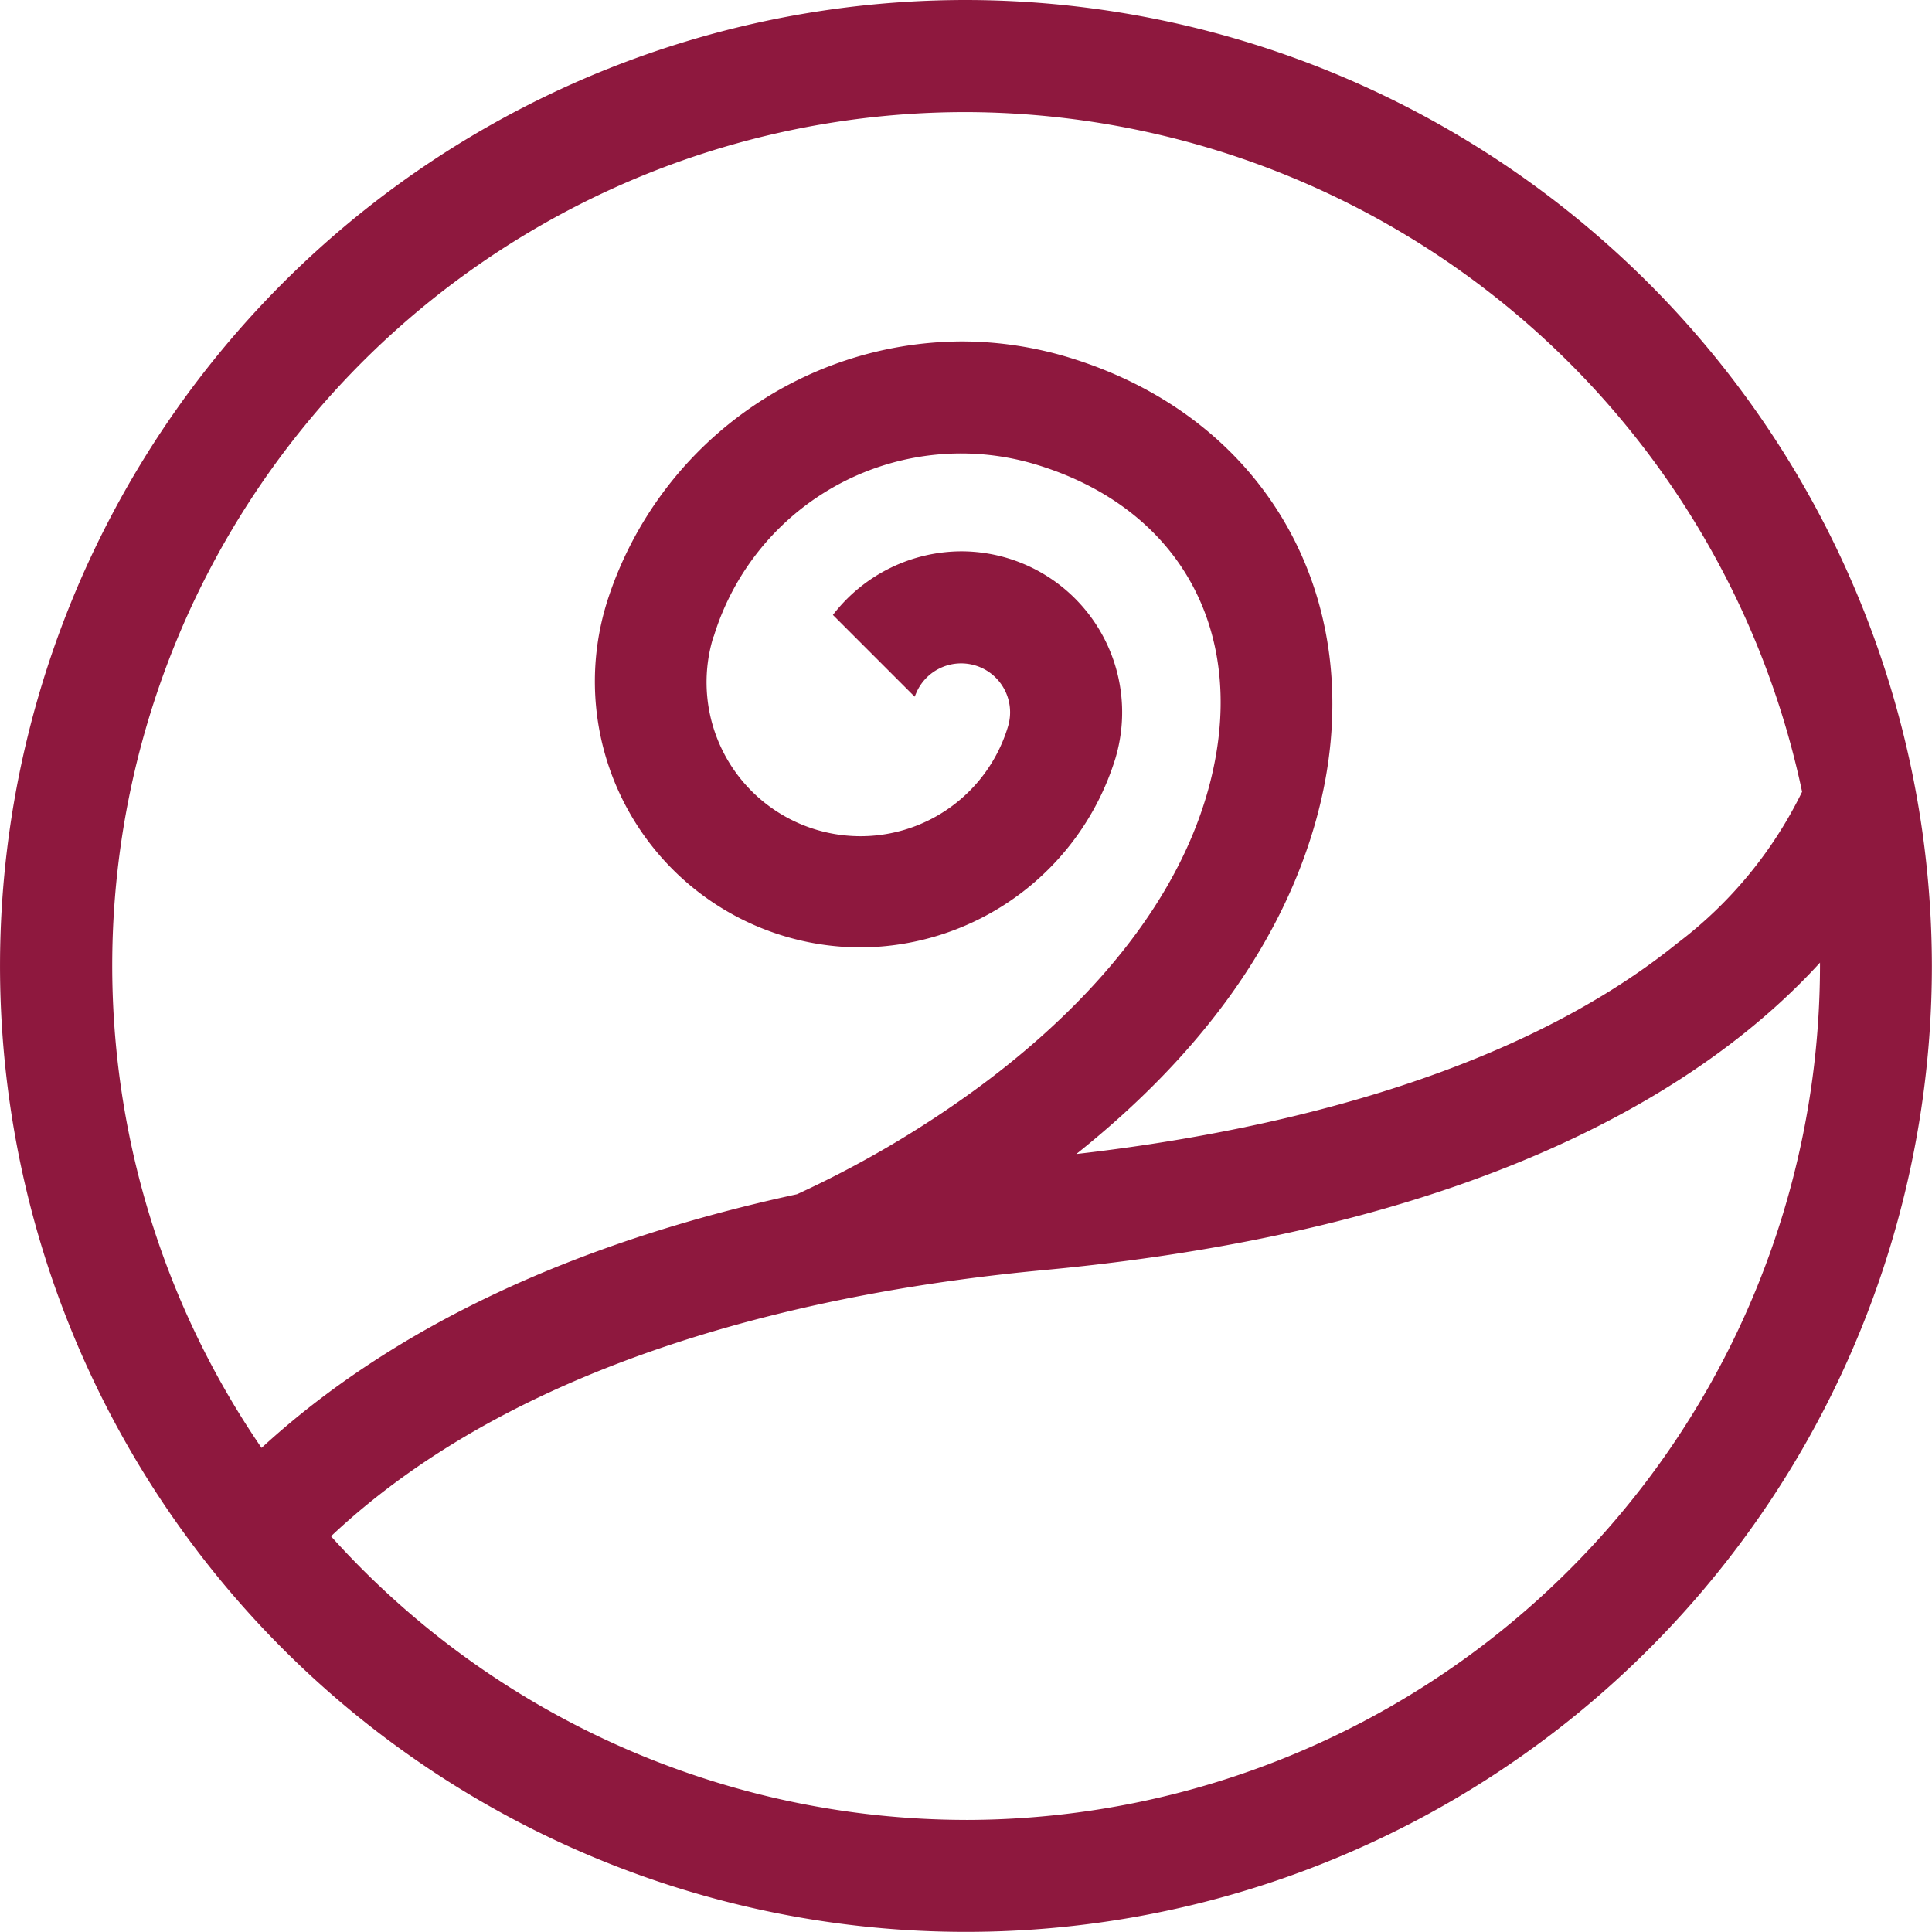 <svg xmlns="http://www.w3.org/2000/svg" width="88.006" height="88.001" viewBox="0 0 88.006 88.001"><path id="Path_4" data-name="Path 4" d="M505.923,152.194a44,44,0,1,0,44,44,44.051,44.051,0,0,0-44-44m0,82.9A38.946,38.946,0,0,1,477,222.173c8.838-8.334,22.511-11.192,32.439-12.121,20.366-1.9,30.472-8.619,35.387-14.008,0,.05,0,.1,0,.151a38.944,38.944,0,0,1-38.9,38.9m0-77.795a39.044,39.044,0,0,1,38.085,30.961,19.2,19.2,0,0,1-5.686,6.9c-7.679,6.206-19.044,8.648-27.374,9.6,5.717-4.562,9.393-9.69,10.928-15.243,2.637-9.554-1.983-18.2-11.237-21.031a16.852,16.852,0,0,0-4.929-.74A17.026,17.026,0,0,0,489.545,179.7l-.016.058a12.115,12.115,0,0,0,11.6,15.591,12.2,12.2,0,0,0,11.588-8.566.729.729,0,0,0,.023-.075,7.332,7.332,0,0,0-7.03-9.4,7.411,7.411,0,0,0-5.785,2.817l-.063.08,3.724,3.724.067-.157a2.221,2.221,0,0,1,1.007-1.1,2.229,2.229,0,0,1,3.177,2.618l-.012.04a7.013,7.013,0,0,1-13.409-4.117.232.232,0,0,0,.032-.072,11.783,11.783,0,0,1,14.706-7.774c6.661,2.036,9.725,7.841,7.806,14.789-1.7,6.147-6.726,10.843-10.646,13.7a47.479,47.479,0,0,1-8.086,4.737c-10.255,2.218-18.461,6.105-24.392,11.555A38.879,38.879,0,0,1,505.923,157.3" transform="translate(-461.922 -152.194)" fill="#8e183e"></path></svg>